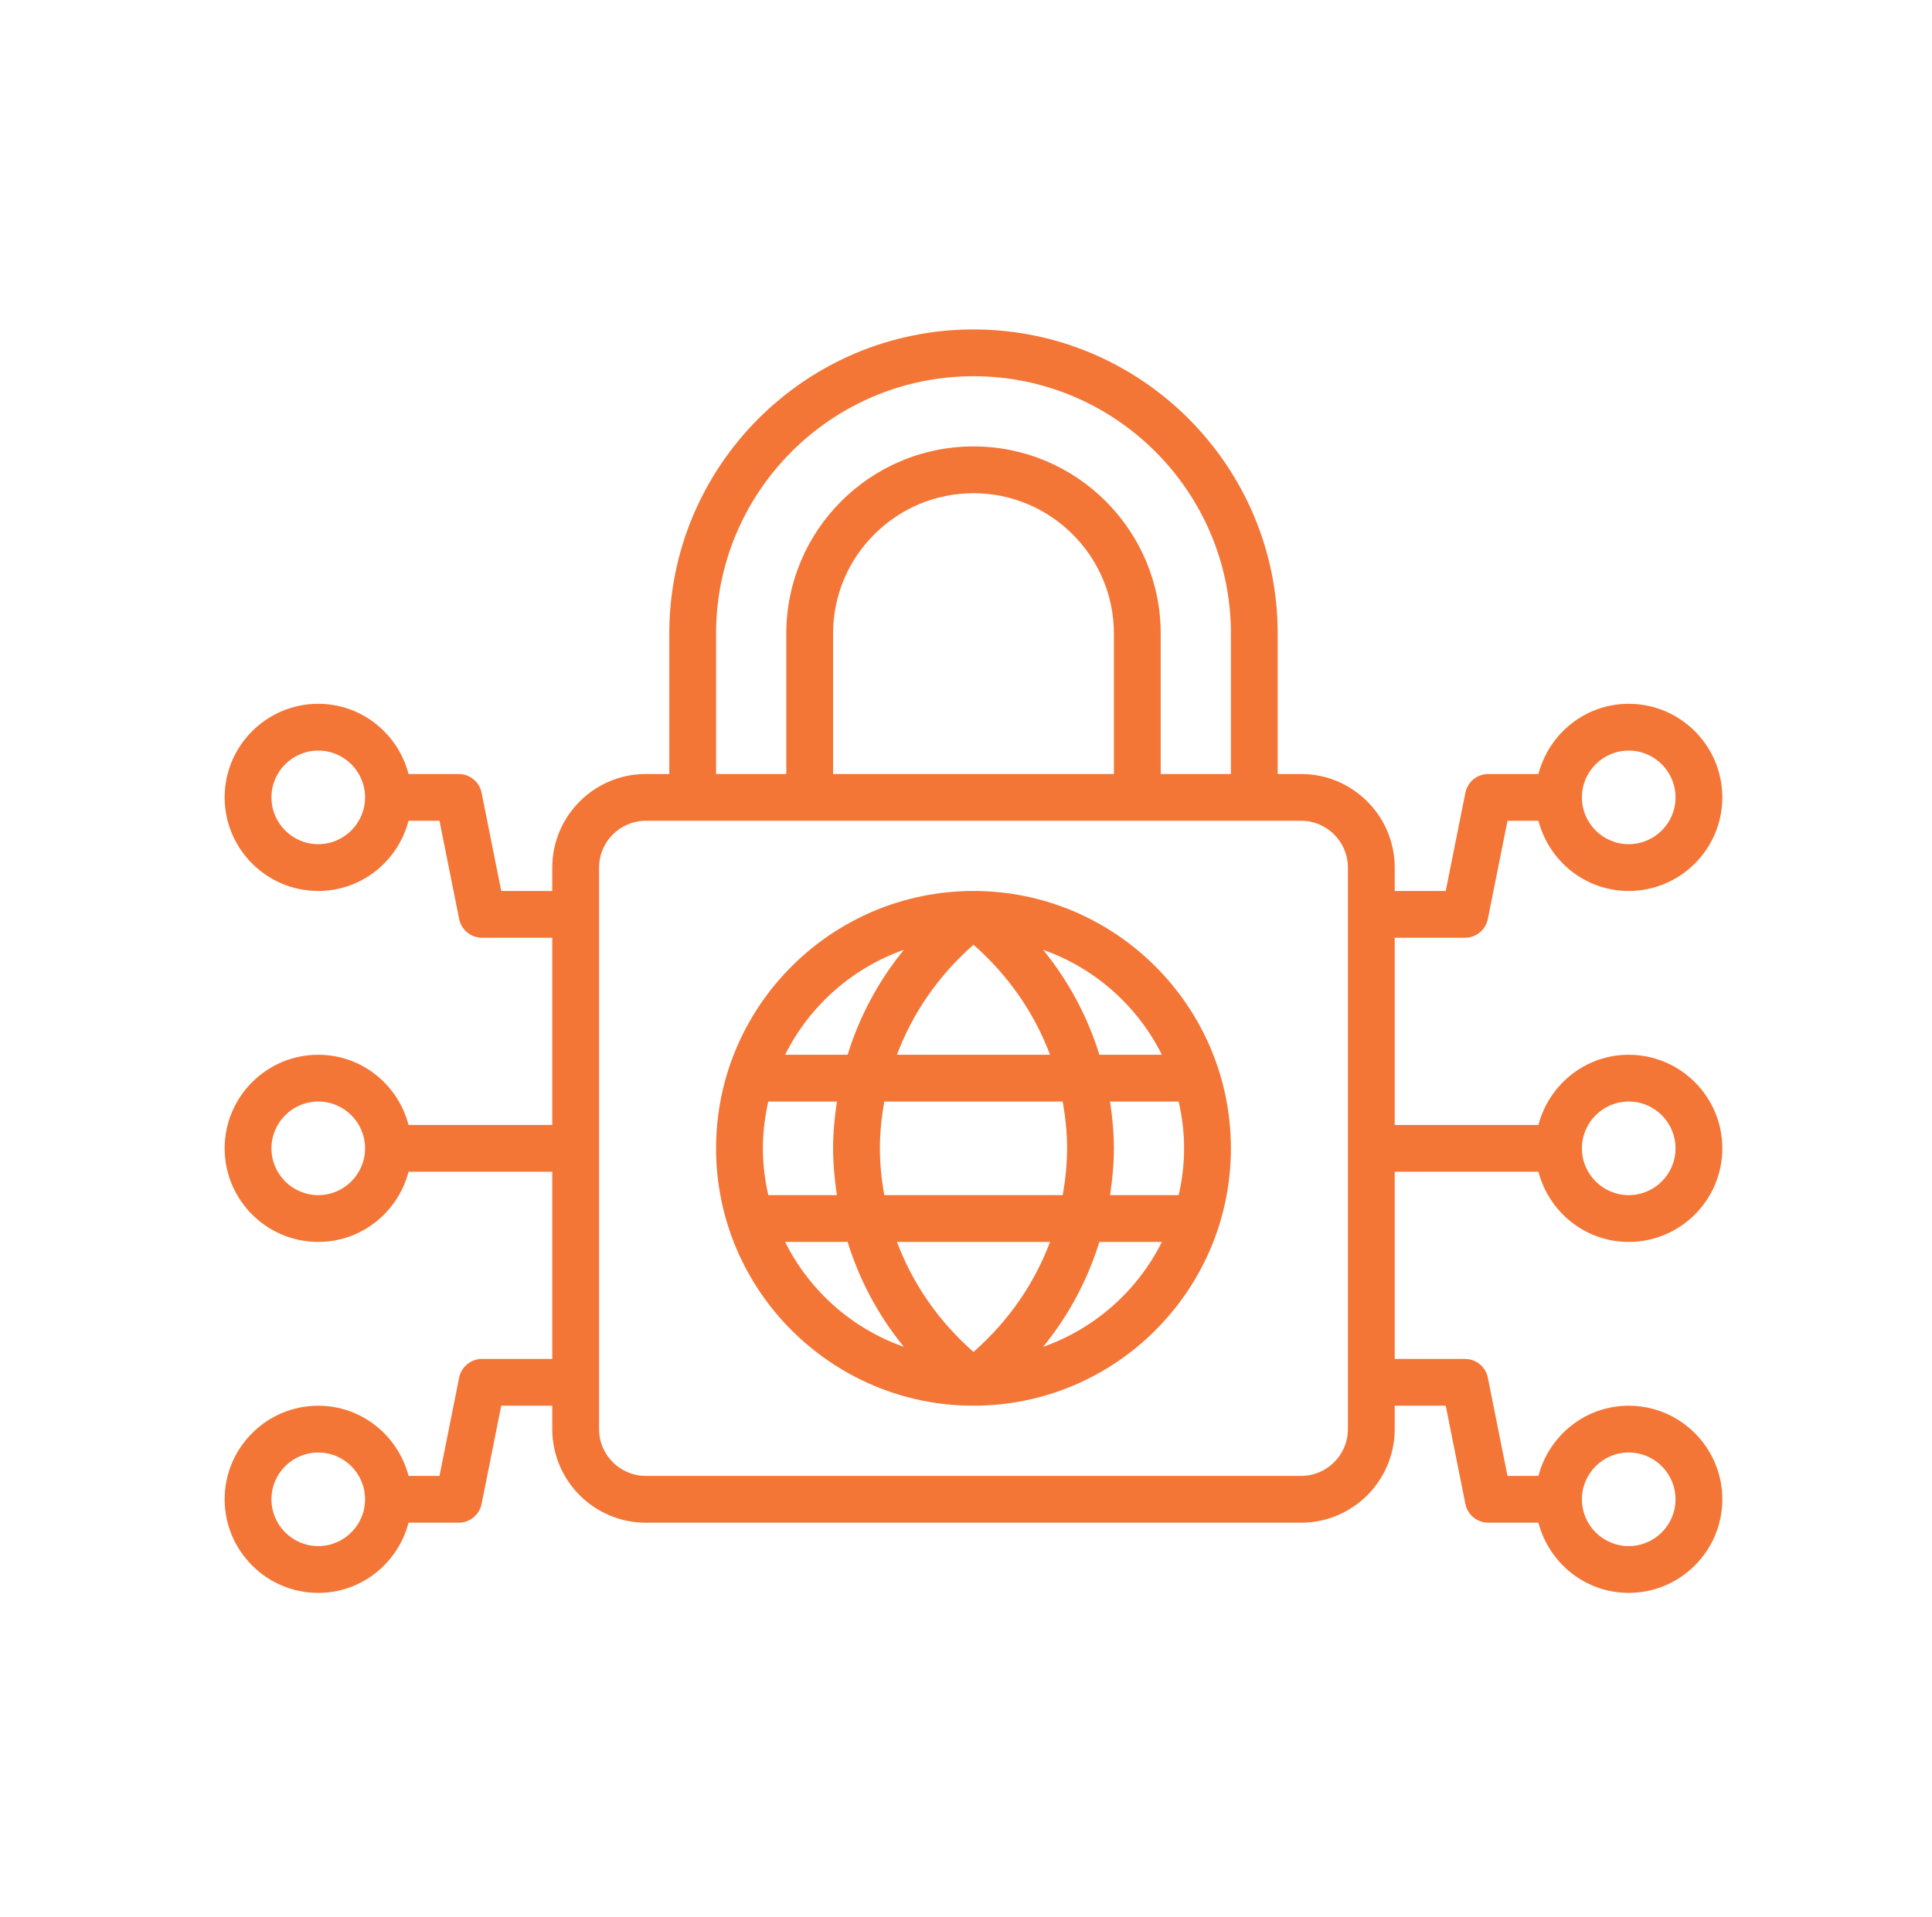 <svg width="129" height="128" viewBox="0 0 129 128" fill="none" xmlns="http://www.w3.org/2000/svg">
<path d="M65.003 59.5H64.997C55.521 59.502 47.812 67.212 47.812 76.688C47.812 86.165 55.523 93.875 65 93.875C74.477 93.875 82.188 86.165 82.188 76.688C82.188 67.212 74.479 59.502 65.003 59.5ZM77.579 70.438H73.406C72.618 67.903 71.37 65.537 69.65 63.432C73.114 64.651 75.955 67.185 77.579 70.438ZM65 90.284C62.64 88.205 60.926 85.701 59.891 82.938H70.109C69.074 85.701 67.36 88.205 65 90.284ZM59.043 79.813C58.864 78.792 58.75 77.753 58.75 76.688C58.75 75.622 58.864 74.583 59.043 73.563H70.957C71.136 74.583 71.25 75.622 71.25 76.688C71.25 77.753 71.136 78.792 70.957 79.813H59.043ZM50.938 76.688C50.938 75.612 51.07 74.569 51.3 73.563H55.88C55.729 74.587 55.625 75.625 55.625 76.688C55.625 77.75 55.729 78.788 55.88 79.813H51.3C51.07 78.806 50.938 77.763 50.938 76.688ZM65 63.091C67.36 65.17 69.074 67.674 70.109 70.438H59.891C60.926 67.674 62.64 65.17 65 63.091ZM74.12 73.563H78.7C78.93 74.569 79.062 75.612 79.062 76.688C79.062 77.763 78.93 78.806 78.7 79.813H74.12C74.271 78.788 74.375 77.75 74.375 76.688C74.375 75.625 74.271 74.587 74.12 73.563ZM60.35 63.432C58.63 65.537 57.382 67.903 56.594 70.438H52.422C54.045 67.185 56.886 64.651 60.35 63.432ZM52.422 82.938H56.594C57.382 85.472 58.63 87.838 60.35 89.943C56.886 88.724 54.045 86.191 52.422 82.938ZM69.65 89.943C71.37 87.838 72.618 85.472 73.406 82.938H77.579C75.955 86.191 73.114 88.724 69.65 89.943Z" fill="#F47637"/>
<path d="M102.722 78.25C103.421 80.938 105.846 82.938 108.75 82.938C112.196 82.938 115 80.134 115 76.688C115 73.241 112.196 70.438 108.75 70.438C105.846 70.438 103.421 72.437 102.722 75.125H93.125V62.625H97.812C98.557 62.625 99.199 62.099 99.344 61.369L100.656 54.812H102.722C103.421 57.5 105.846 59.5 108.75 59.5C112.196 59.5 115 56.696 115 53.25C115 49.804 112.196 47 108.75 47C105.846 47 103.421 49 102.722 51.688H99.375C98.63 51.688 97.989 52.213 97.843 52.943L96.531 59.5H93.125V57.938C93.125 54.491 90.321 51.688 86.875 51.688H85.312V42.312C85.312 31.112 76.201 22 65 22C53.799 22 44.688 31.112 44.688 42.312V51.688H43.125C39.679 51.688 36.875 54.491 36.875 57.938V59.5H33.468L32.157 52.943C32.011 52.213 31.37 51.688 30.625 51.688H27.278C26.579 49 24.154 47 21.25 47C17.804 47 15 49.804 15 53.25C15 56.696 17.804 59.5 21.25 59.5C24.154 59.5 26.579 57.5 27.278 54.812H29.344L30.655 61.369C30.801 62.099 31.443 62.625 32.188 62.625H36.875V75.125H27.278C26.579 72.437 24.154 70.438 21.25 70.438C17.804 70.438 15 73.241 15 76.688C15 80.134 17.804 82.938 21.25 82.938C24.154 82.938 26.579 80.938 27.278 78.25H36.875V90.75H32.188C31.443 90.75 30.801 91.276 30.655 92.006L29.344 98.562H27.278C26.579 95.875 24.154 93.875 21.25 93.875C17.804 93.875 15 96.679 15 100.125C15 103.571 17.804 106.375 21.25 106.375C24.154 106.375 26.579 104.375 27.278 101.688H30.625C31.37 101.688 32.011 101.162 32.157 100.432L33.468 93.875H36.875V95.438C36.875 98.884 39.679 101.688 43.125 101.688H86.875C90.321 101.688 93.125 98.884 93.125 95.438V93.875H96.531L97.843 100.432C97.989 101.162 98.63 101.688 99.375 101.688H102.722C103.421 104.375 105.846 106.375 108.75 106.375C112.196 106.375 115 103.571 115 100.125C115 96.679 112.196 93.875 108.75 93.875C105.846 93.875 103.421 95.875 102.722 98.562H100.656L99.344 92.006C99.199 91.276 98.557 90.75 97.812 90.75H93.125V78.25H102.722ZM108.75 73.562C110.473 73.562 111.875 74.964 111.875 76.688C111.875 78.411 110.473 79.812 108.75 79.812C107.027 79.812 105.625 78.411 105.625 76.688C105.625 74.964 107.027 73.562 108.75 73.562ZM108.75 50.125C110.473 50.125 111.875 51.526 111.875 53.25C111.875 54.974 110.473 56.375 108.75 56.375C107.027 56.375 105.625 54.974 105.625 53.25C105.625 51.526 107.027 50.125 108.75 50.125ZM21.25 56.375C19.526 56.375 18.125 54.974 18.125 53.25C18.125 51.526 19.526 50.125 21.25 50.125C22.974 50.125 24.375 51.526 24.375 53.25C24.375 54.974 22.974 56.375 21.25 56.375ZM21.25 79.812C19.526 79.812 18.125 78.411 18.125 76.688C18.125 74.964 19.526 73.562 21.25 73.562C22.974 73.562 24.375 74.964 24.375 76.688C24.375 78.411 22.974 79.812 21.25 79.812ZM21.25 103.25C19.526 103.25 18.125 101.848 18.125 100.125C18.125 98.401 19.526 97 21.25 97C22.974 97 24.375 98.401 24.375 100.125C24.375 101.848 22.974 103.25 21.25 103.25ZM108.75 97C110.473 97 111.875 98.401 111.875 100.125C111.875 101.848 110.473 103.25 108.75 103.25C107.027 103.25 105.625 101.848 105.625 100.125C105.625 98.401 107.027 97 108.75 97ZM47.812 42.312C47.812 32.835 55.523 25.125 65 25.125C74.477 25.125 82.188 32.835 82.188 42.312V51.688H77.5V42.312C77.5 35.42 71.892 29.812 65 29.812C58.108 29.812 52.5 35.42 52.5 42.312V51.688H47.812V42.312ZM74.375 51.688H55.625V42.312C55.625 37.143 59.83 32.938 65 32.938C70.17 32.938 74.375 37.143 74.375 42.312V51.688ZM90 95.438C90 97.161 88.599 98.562 86.875 98.562H43.125C41.401 98.562 40 97.161 40 95.438V57.938C40 56.214 41.401 54.812 43.125 54.812H86.875C88.599 54.812 90 56.214 90 57.938V95.438Z" fill="#F47637"/>
</svg>
